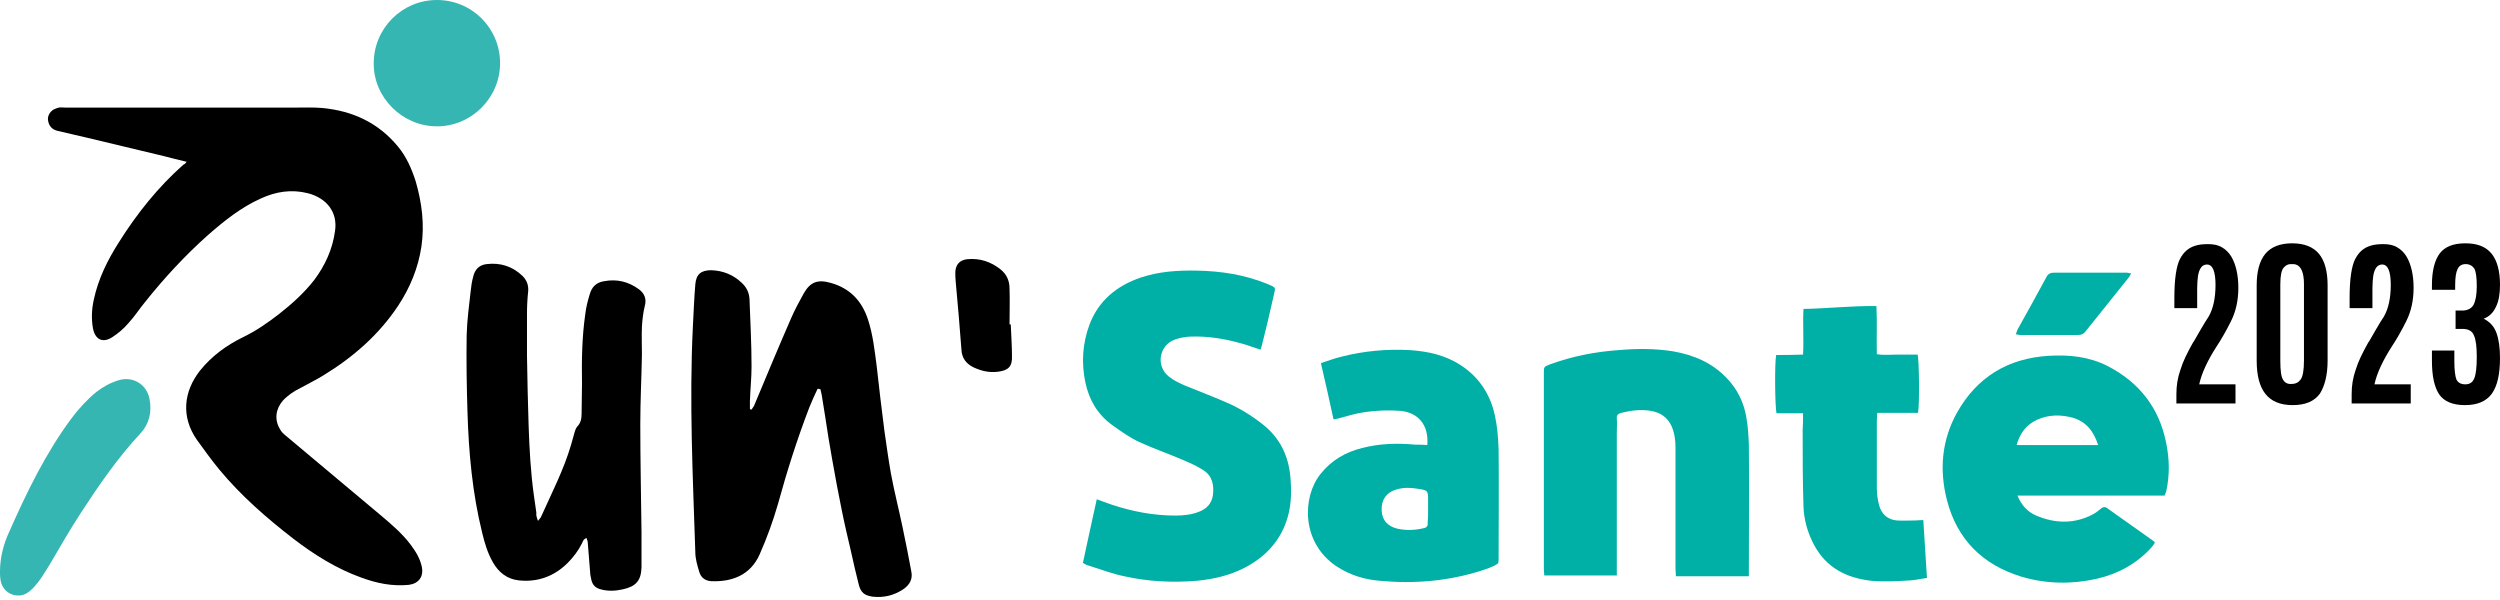 <?xml version="1.0" encoding="utf-8"?>
<!-- Generator: Adobe Illustrator 26.3.1, SVG Export Plug-In . SVG Version: 6.00 Build 0)  -->
<svg version="1.1" id="Calque_1" xmlns="http://www.w3.org/2000/svg" xmlns:xlink="http://www.w3.org/1999/xlink" x="0px" y="0px"
	 viewBox="0 0 613.4 147.1" style="enable-background:new 0 0 613.4 147.1;" xml:space="preserve">
<style type="text/css">
	.st0{clip-path:url(#SVGID_00000032638896159612790930000012570360711383815103_);}
	.st1{clip-path:url(#SVGID_00000032638896159612790930000012570360711383815103_);fill:#35B6B2;}
	.st2{clip-path:url(#SVGID_00000032638896159612790930000012570360711383815103_);fill:#00B0A6;}
	.st3{fill:#35B6B2;}
	.st4{fill:#00B0A6;}
</style>
<path d="M45.8,39.7c-2-0.5-3.8-0.9-5.6-1.4c-6.3-1.5-12.5-3-18.8-4.5c-2.4-0.6-4.9-1.1-7.3-1.7c-1.3-0.3-2.1-1.2-2.3-2.5
	c-0.2-1.1,0.4-2.1,1.3-2.7c0.4-0.2,0.9-0.4,1.3-0.5c0.6-0.1,1.1,0,1.7,0c18.7,0,37.4,0,56.1,0c2.3,0,4.6-0.1,6.9,0.1
	c7.4,0.7,13.7,3.6,18.5,9.4c2.1,2.5,3.4,5.5,4.4,8.6c1.5,5.2,2.2,10.5,1.4,16c-0.8,5.3-2.8,10.1-5.7,14.5c-4.7,7.1-11,12.6-18.2,17
	c-1.9,1.2-3.8,2.1-5.8,3.2c-1.6,0.8-3.1,1.8-4.3,3.1c-1.8,2.1-2.1,4.7-0.7,7c0.3,0.6,0.8,1.1,1.3,1.5c7.8,6.6,15.7,13.1,23.5,19.7
	c2.6,2.2,5.2,4.4,7.3,7.2c1.2,1.6,2.3,3.4,2.7,5.4c0.5,2.4-0.8,4.1-3.2,4.4c-4.1,0.4-7.9-0.4-11.7-1.8c-6.1-2.2-11.5-5.6-16.6-9.5
	c-6.6-5.1-12.9-10.6-18.2-17c-1.9-2.3-3.7-4.8-5.5-7.3c-3.9-5.6-3.3-11.8,0.8-17c2.9-3.6,6.5-6.2,10.6-8.2c3.1-1.5,6-3.5,8.7-5.6
	c3.2-2.5,6.2-5.2,8.7-8.4c2.7-3.6,4.5-7.6,5.1-12c0.7-4.6-2-8.1-6.7-9.3c-4-1-7.8-0.4-11.5,1.3c-4.9,2.2-9,5.5-13,9
	c-5.6,5-10.7,10.5-15.4,16.4c-1.4,1.7-2.6,3.6-4.1,5.2c-1.1,1.3-2.5,2.5-3.9,3.4c-2.4,1.6-4.3,0.6-4.8-2.2c-0.4-2.3-0.3-4.6,0.2-6.9
	c1.1-5.2,3.4-9.8,6.2-14.2c4.4-7,9.6-13.5,15.8-19C45.3,40.3,45.5,40.1,45.8,39.7"/>
<path d="M200.6,95.4c-0.7,1.5-1.4,3-2,4.5c-3,7.8-5.5,15.7-7.7,23.7c-1.2,4.2-2.7,8.3-4.5,12.4c-2.3,5.2-6.9,6.8-11.9,6.6
	c-1.5-0.1-2.5-0.9-2.9-2.2c-0.5-1.6-1-3.3-1-5c-0.6-18.4-1.5-36.8-0.6-55.2c0.2-3.5,0.3-6.9,0.6-10.4c0.2-2.5,1.4-3.5,3.9-3.5
	c2.9,0.1,5.4,1.1,7.5,3.1c1.2,1.1,1.8,2.4,1.9,4c0.2,5.5,0.5,11,0.5,16.5c0,2.8-0.3,5.6-0.4,8.5c0,0.7,0,1.3,0,2
	c0.1,0,0.3,0.1,0.4,0.1c0.2-0.3,0.4-0.6,0.6-0.9c3-7.2,6-14.4,9.1-21.5c0.9-2.1,2-4.1,3.1-6.1c1.6-2.8,3.4-3.5,6.6-2.6
	c4.7,1.3,7.7,4.4,9.2,9.1c1.2,3.7,1.6,7.5,2.1,11.3c0.6,5.3,1.2,10.6,1.9,15.9c0.5,3.5,1,7.1,1.6,10.5c0.8,4.3,1.9,8.6,2.8,12.9
	c0.8,3.7,1.5,7.4,2.2,11.1c0.4,1.9-0.4,3.3-2,4.4c-2.3,1.5-4.7,2.1-7.5,1.8c-2-0.3-2.9-1-3.4-3c-0.7-2.7-1.3-5.4-1.9-8.1
	c-0.8-3.4-1.6-6.8-2.3-10.3c-0.8-4-1.6-8.1-2.3-12.2c-0.6-3.4-1.2-6.9-1.7-10.4c-0.3-1.9-0.6-3.7-0.9-5.6c-0.1-0.4-0.2-0.9-0.3-1.3
	C200.9,95.4,200.7,95.4,200.6,95.4"/>
<path d="M132,127.8c0.4-0.5,0.7-0.8,0.8-1.1c2.6-5.8,5.5-11.4,7.3-17.5c0.3-1.1,0.6-2.1,0.9-3.2c0.1-0.4,0.3-0.9,0.6-1.3
	c0.9-0.9,1.1-2,1.1-3.2c0-2.5,0.1-5,0.1-7.5c-0.1-5.7,0-11.3,0.8-16.9c0.2-1.7,0.6-3.3,1.1-4.9c0.5-1.8,1.6-2.9,3.5-3.2
	c3.2-0.6,6,0.1,8.6,2c1.3,1,1.9,2.3,1.4,4.1c-0.4,1.6-0.6,3.4-0.7,5.1c-0.1,2.2,0,4.5,0,6.8c-0.1,5.7-0.4,11.4-0.4,17.1
	c0,8.9,0.2,17.7,0.3,26.6c0,2.8,0,5.7,0,8.5c-0.1,3.3-1.4,4.7-4.6,5.4c-1.8,0.4-3.6,0.5-5.4,0c-1.2-0.3-2-1-2.3-2.3
	c-0.1-0.6-0.3-1.2-0.3-1.8c-0.2-2.5-0.4-5-0.6-7.5c0-0.3-0.2-0.6-0.3-1c-0.8,0.3-0.9,0.9-1.1,1.3c-0.9,1.8-2.1,3.4-3.5,4.8
	c-3.3,3.3-7.4,4.8-12,4.3c-2.9-0.3-5-2-6.4-4.5c-1.3-2.3-2-4.7-2.6-7.2c-2.4-9.7-3.3-19.6-3.6-29.6c-0.2-6.3-0.3-12.6-0.2-18.9
	c0.1-3.7,0.6-7.3,1-10.9c0.1-1.1,0.3-2.3,0.6-3.4c0.4-1.8,1.5-2.9,3.3-3.1c3.3-0.4,6.3,0.5,8.8,2.9c1,1,1.5,2.2,1.4,3.7
	c-0.2,1.8-0.3,3.7-0.3,5.5c0,3.5,0,6.9,0,10.4c0.1,5.7,0.2,11.4,0.4,17.1c0.2,5.8,0.5,11.5,1.3,17.2c0.2,1.4,0.4,2.8,0.6,4.2
	C131.5,126.4,131.7,127,132,127.8"/>
<path class="st3" d="M0,140.3c0-3.6,0.9-6.9,2.3-9.9c4.3-9.7,8.9-19.2,15.2-27.7c1.8-2.4,3.8-4.6,6.1-6.5c1.7-1.3,3.5-2.3,5.5-2.9
	c3.6-1.1,7,1.1,7.6,4.7c0.6,3.1-0.1,6-2.2,8.3c-5.6,6-10.2,12.7-14.7,19.6c-2.7,4.1-5.1,8.4-7.6,12.6c-1.3,2.1-2.5,4.2-4.3,6
	c-0.8,0.8-1.8,1.5-3,1.6c-2.4,0.2-4.5-1.4-4.8-4C0,141.5,0,140.8,0,140.3"/>
<path class="st3" d="M122.7,15.5c0,8.5-7,15.5-15.5,15.5c-8.5,0-15.6-7.1-15.5-15.5C91.7,7,98.6,0,107.2,0
	C115.8,0,122.7,6.9,122.7,15.5"/>
<path d="M248,79.6c0.1,2.6,0.3,5.2,0.3,7.8c0.1,2.5-0.9,3.5-3.4,3.8c-2.2,0.3-4.2-0.2-6.1-1.1c-1.8-0.9-2.8-2.3-2.9-4.3
	c-0.4-5.5-0.9-11.1-1.4-16.6c-0.1-0.8-0.1-1.7-0.1-2.5c0.1-1.8,1.1-2.9,2.9-3.1c3.1-0.3,5.8,0.6,8.2,2.5c1.5,1.2,2.2,2.8,2.2,4.7
	c0.1,2.9,0,5.9,0,8.8C248,79.6,248,79.6,248,79.6"/>
<path class="st4" d="M265.7,138.1c1.1-5.3,2.3-10.4,3.4-15.6c1.3,0.5,2.5,0.9,3.6,1.3c5.1,1.7,10.3,2.7,15.7,2.7
	c1.9,0,3.9-0.2,5.7-0.9c1.9-0.7,3.2-2,3.5-4.1c0.3-2.4-0.1-4.7-2.3-6.1c-1.5-1-3.1-1.7-4.7-2.4c-3.7-1.6-7.5-2.9-11.2-4.6
	c-2.3-1.1-4.4-2.6-6.5-4.1c-3.6-2.6-5.7-6.2-6.6-10.5c-1-4.8-0.7-9.5,1-14.1c2.2-5.9,6.7-9.6,12.6-11.6c4.5-1.5,9.1-1.8,13.8-1.7
	c5.9,0.1,11.6,1,17.1,3.2c2.6,1.1,2.1,0.8,1.7,3c-0.9,4.1-1.9,8.2-2.9,12.2c-0.1,0.3-0.2,0.6-0.3,1c-1.6-0.5-3.1-1.1-4.6-1.5
	c-4.2-1.2-8.5-1.9-12.9-1.7c-1.2,0.1-2.4,0.3-3.5,0.7c-3.9,1.4-4.8,6.5-1.5,9.1c1.1,0.9,2.4,1.5,3.7,2.1c3.4,1.4,6.9,2.7,10.3,4.2
	c3.3,1.4,6.2,3.2,9,5.4c4.2,3.3,6.3,7.6,6.8,12.8c0.3,3.3,0.3,6.6-0.6,9.8c-1.6,5.8-5.4,9.9-10.6,12.6c-3.7,1.9-7.6,2.8-11.7,3.2
	c-6,0.5-12,0.2-17.8-1.1c-3-0.6-5.8-1.7-8.7-2.6C266.6,138.7,266.2,138.4,265.7,138.1"/>
<path class="st4" d="M514.8,109.2c-1.1-3.4-2.9-5.7-6.2-6.7c-3-0.8-5.9-0.8-8.8,0.5c-2.6,1.2-4.2,3.3-5,6.2H514.8z M531.1,121.6
	c-12,0-23.9,0-36.1,0c1,2.4,2.5,4,4.6,4.9c4.7,2,9.5,2.1,14.1-0.4c0.7-0.4,1.3-0.9,1.9-1.4c0.4-0.3,0.9-0.4,1.3-0.1
	c3.9,2.8,7.8,5.5,11.7,8.3c0,0,0,0.1,0.1,0.3c-0.2,0.3-0.5,0.8-0.8,1.1c-3.6,4-8.2,6.5-13.4,7.7c-6.2,1.4-12.4,1.3-18.5-0.5
	c-9.5-2.9-15.8-9.1-18.3-18.8c-1.9-7.4-1.3-14.7,2.5-21.5c4.9-8.7,12.5-13.3,22.5-13.9c5-0.3,9.9,0.2,14.4,2.5
	c7.8,4,12.7,10.3,14.4,18.9c0.8,3.9,0.9,7.9,0,11.9C531.4,120.9,531.3,121.1,531.1,121.6"/>
<path class="st4" d="M429.1,141.4h-17.9c0-0.6-0.1-1.2-0.1-1.8c0-9.9,0-19.8,0-29.7c0-1.8-0.2-3.5-0.9-5.2c-1-2.3-2.8-3.5-5.2-3.9
	c-2.4-0.4-4.8-0.1-7.2,0.5c-0.8,0.2-1.2,0.6-1.1,1.4c0.1,1.2,0,2.4,0,3.6c0,11,0,22,0,33v1.9h-17.8c0-0.5-0.1-1-0.1-1.4
	c0-16.1,0-32.2,0-48.3c0-1.5,0-1.5,1.5-2.1c5.5-2,11.1-3.1,16.9-3.5c4.5-0.4,8.9-0.4,13.3,0.3c5.1,0.9,9.6,2.8,13.2,6.6
	c2.6,2.7,4.2,6,4.8,9.7c0.4,2.2,0.5,4.4,0.6,6.6c0.1,10.1,0,20.1,0,30.2V141.4z"/>
<path class="st4" d="M350.4,124.9L350.4,124.9c0-0.6,0-1.3,0-1.9c0-2.7,0-2.7-2.7-3.1c-1.7-0.3-3.4-0.3-5.1,0.2
	c-2.4,0.7-3.7,2.5-3.6,5.1c0.1,2.4,1.4,3.9,3.8,4.5c2.2,0.5,4.4,0.4,6.5-0.1c0.7-0.1,1.1-0.6,1-1.3
	C350.4,127.1,350.4,126,350.4,124.9 M350.2,109.2c0.4-4.8-2.1-8-6.7-8.4c-2.8-0.2-5.7-0.1-8.5,0.3c-2.3,0.3-4.5,1-6.7,1.6
	c-0.3,0.1-0.6,0.1-1.1,0.2c-1-4.6-2-9.1-3.1-13.8c1.8-0.6,3.4-1.2,5.1-1.6c5.5-1.4,11.1-1.9,16.7-1.6c4.4,0.3,8.7,1.2,12.5,3.7
	c4.5,2.9,7.3,7.2,8.4,12.4c0.6,2.7,0.8,5.5,0.9,8.3c0.1,9,0,17.9,0,26.9c0,0.3,0,0.6-0.1,1c-1.2,0.9-2.7,1.3-4.1,1.8
	c-8.2,2.6-16.5,3.3-25,2.5c-3.7-0.3-7.3-1.4-10.5-3.5c-8.8-5.8-8.5-17.1-4-22.7c2.7-3.4,6.2-5.4,10.3-6.4c4.3-1.1,8.6-1.2,13-0.8
	C348.4,109.1,349.3,109.1,350.2,109.2"/>
<path class="st4" d="M442.4,101.4h-6.5c-0.4-1.3-0.5-12.4-0.1-14.3c2.1,0,4.3,0,6.6-0.1c0.2-3.8-0.1-7.5,0.1-11.2
	c6-0.1,11.9-0.8,17.9-0.7c0.2,4,0,7.8,0.1,11.8c1.7,0.3,3.4,0.1,5,0.1c1.7,0,3.3,0,5,0c0.4,1.3,0.5,12.5,0.1,14.3h-10
	c0,0.7-0.1,1.2-0.1,1.8c0,5.6,0,11.1,0,16.7c0,1.4,0.2,2.9,0.6,4.3c0.6,2.1,2.1,3.4,4.3,3.6c1.5,0.1,3,0,4.5,0c0.6,0,1.2-0.1,2-0.1
	c0.3,4.8,0.6,9.4,0.9,14.2c-1.4,0.2-2.7,0.5-4,0.6c-3.2,0.2-6.5,0.4-9.7,0.1c-6.1-0.7-11-3.2-14-8.8c-1.6-3-2.5-6.2-2.6-9.5
	c-0.2-6.2-0.2-12.5-0.2-18.7C442.4,104.2,442.4,102.9,442.4,101.4"/>
<path class="st4" d="M522.9,67.1c-0.3,0.4-0.4,0.8-0.6,1c-3.5,4.4-7,8.7-10.5,13.1c-0.5,0.7-1.1,1-2,1c-4.7,0-9.4,0-14.1,0
	c-0.3,0-0.7-0.1-1.1-0.2c0.2-0.5,0.3-0.8,0.4-1.1c2.4-4.3,4.8-8.6,7.1-12.9c0.4-0.8,1-1.1,1.9-1.1c5.9,0,11.8,0,17.8,0
	C522.1,66.9,522.4,67,522.9,67.1"/>
<path d="M613.4,87.8c0-2.5-0.3-4.6-0.9-6.2c-0.6-1.6-1.7-2.7-3.1-3.4c1.3-0.5,2.3-1.4,3-2.9c0.7-1.4,1-3.2,1-5.4
	c0-3.4-0.7-6-2.1-7.7c-1.4-1.7-3.5-2.5-6.4-2.5c-2.9,0-5,0.8-6.3,2.5c-1.2,1.6-1.9,4.2-1.9,7.7v1.2h5.7V70c0-1.9,0.2-3.2,0.6-4
	c0.4-0.8,1-1.2,2-1.2c0.9,0,1.6,0.4,2.1,1.1c0.4,0.7,0.6,2.2,0.6,4.3s-0.3,3.7-0.8,4.6s-1.5,1.4-2.8,1.4h-1.6v4.5h1.7
	c1.4,0,2.4,0.5,2.8,1.6c0.5,1.1,0.7,2.8,0.7,5.3s-0.2,4.2-0.6,5.2c-0.4,1-1.1,1.5-2.2,1.5c-1.1,0-1.8-0.4-2.2-1.2
	c-0.3-0.8-0.5-2.3-0.5-4.4V86h-5.5v2.5c0,3.8,0.6,6.5,1.8,8.3c1.2,1.7,3.3,2.6,6.3,2.6c3,0,5.2-0.9,6.6-2.8
	C612.8,94.6,613.4,91.7,613.4,87.8 M591.5,98.9v-4.6h-8.9c0.6-2.8,2.1-5.9,4.2-9.2c1.2-1.8,2.4-3.9,3.6-6.3c1.2-2.4,1.8-5.1,1.8-8.2
	c0-3.1-0.6-5.7-1.7-7.6c-0.6-1-1.4-1.8-2.3-2.3c-1-0.6-2.1-0.8-3.4-0.8c-1.2,0-2.3,0.1-3.2,0.4c-1.6,0.5-2.8,1.5-3.7,3.2
	c-0.9,1.7-1.4,4.9-1.4,9.7v2.4h5.6v-4.9c0-1.2,0.1-2.2,0.2-3c0.3-1.8,1-2.8,2.2-2.8c1.4,0,2.1,1.7,2.1,5s-0.6,5.9-1.7,7.8
	c-0.5,0.7-1.2,1.9-2.2,3.6c-1,1.7-1.5,2.7-1.6,2.7c-1.4,2.5-2.5,4.7-3.1,6.7c-0.7,2-1,3.9-1,6v2.3H591.5z M571.1,88.5V70
	c0-3.4-0.7-6-2.1-7.7c-1.4-1.7-3.6-2.6-6.6-2.6c-3,0-5.2,0.9-6.6,2.6c-1.4,1.7-2.1,4.3-2.1,7.7v18.5c0,3.6,0.7,6.3,2.1,8.1
	c1.4,1.8,3.6,2.8,6.7,2.8c3.1,0,5.3-0.9,6.7-2.8C570.4,94.7,571.1,92,571.1,88.5 M560.2,93.2c-0.5-0.7-0.7-2.3-0.7-4.7V69.7
	c0-2.1,0.3-3.4,0.8-4c0.5-0.6,1.1-0.9,1.7-0.9c0.6,0,1,0,1.3,0.1c1.3,0.4,2,2,2,4.8v18.8c0,2.4-0.3,3.9-0.8,4.6
	c-0.5,0.7-1.2,1.1-2.2,1.1C561.3,94.3,560.6,93.9,560.2,93.2 M548.5,98.9v-4.6h-8.9c0.6-2.8,2.1-5.9,4.2-9.2
	c1.2-1.8,2.4-3.9,3.6-6.3c1.2-2.4,1.8-5.1,1.8-8.2c0-3.1-0.6-5.7-1.7-7.6c-0.6-1-1.4-1.8-2.3-2.3c-1-0.6-2.1-0.8-3.4-0.8
	s-2.3,0.1-3.2,0.4c-1.6,0.5-2.8,1.5-3.7,3.2c-0.9,1.7-1.4,4.9-1.4,9.7v2.4h5.6v-4.9c0-1.2,0.1-2.2,0.2-3c0.3-1.8,1-2.8,2.2-2.8
	c1.4,0,2.1,1.7,2.1,5s-0.6,5.9-1.7,7.8c-0.5,0.7-1.2,1.9-2.2,3.6c-1,1.7-1.5,2.7-1.6,2.7c-1.4,2.5-2.5,4.7-3.1,6.7c-0.7,2-1,3.9-1,6
	v2.3H548.5z"/>
</svg>
